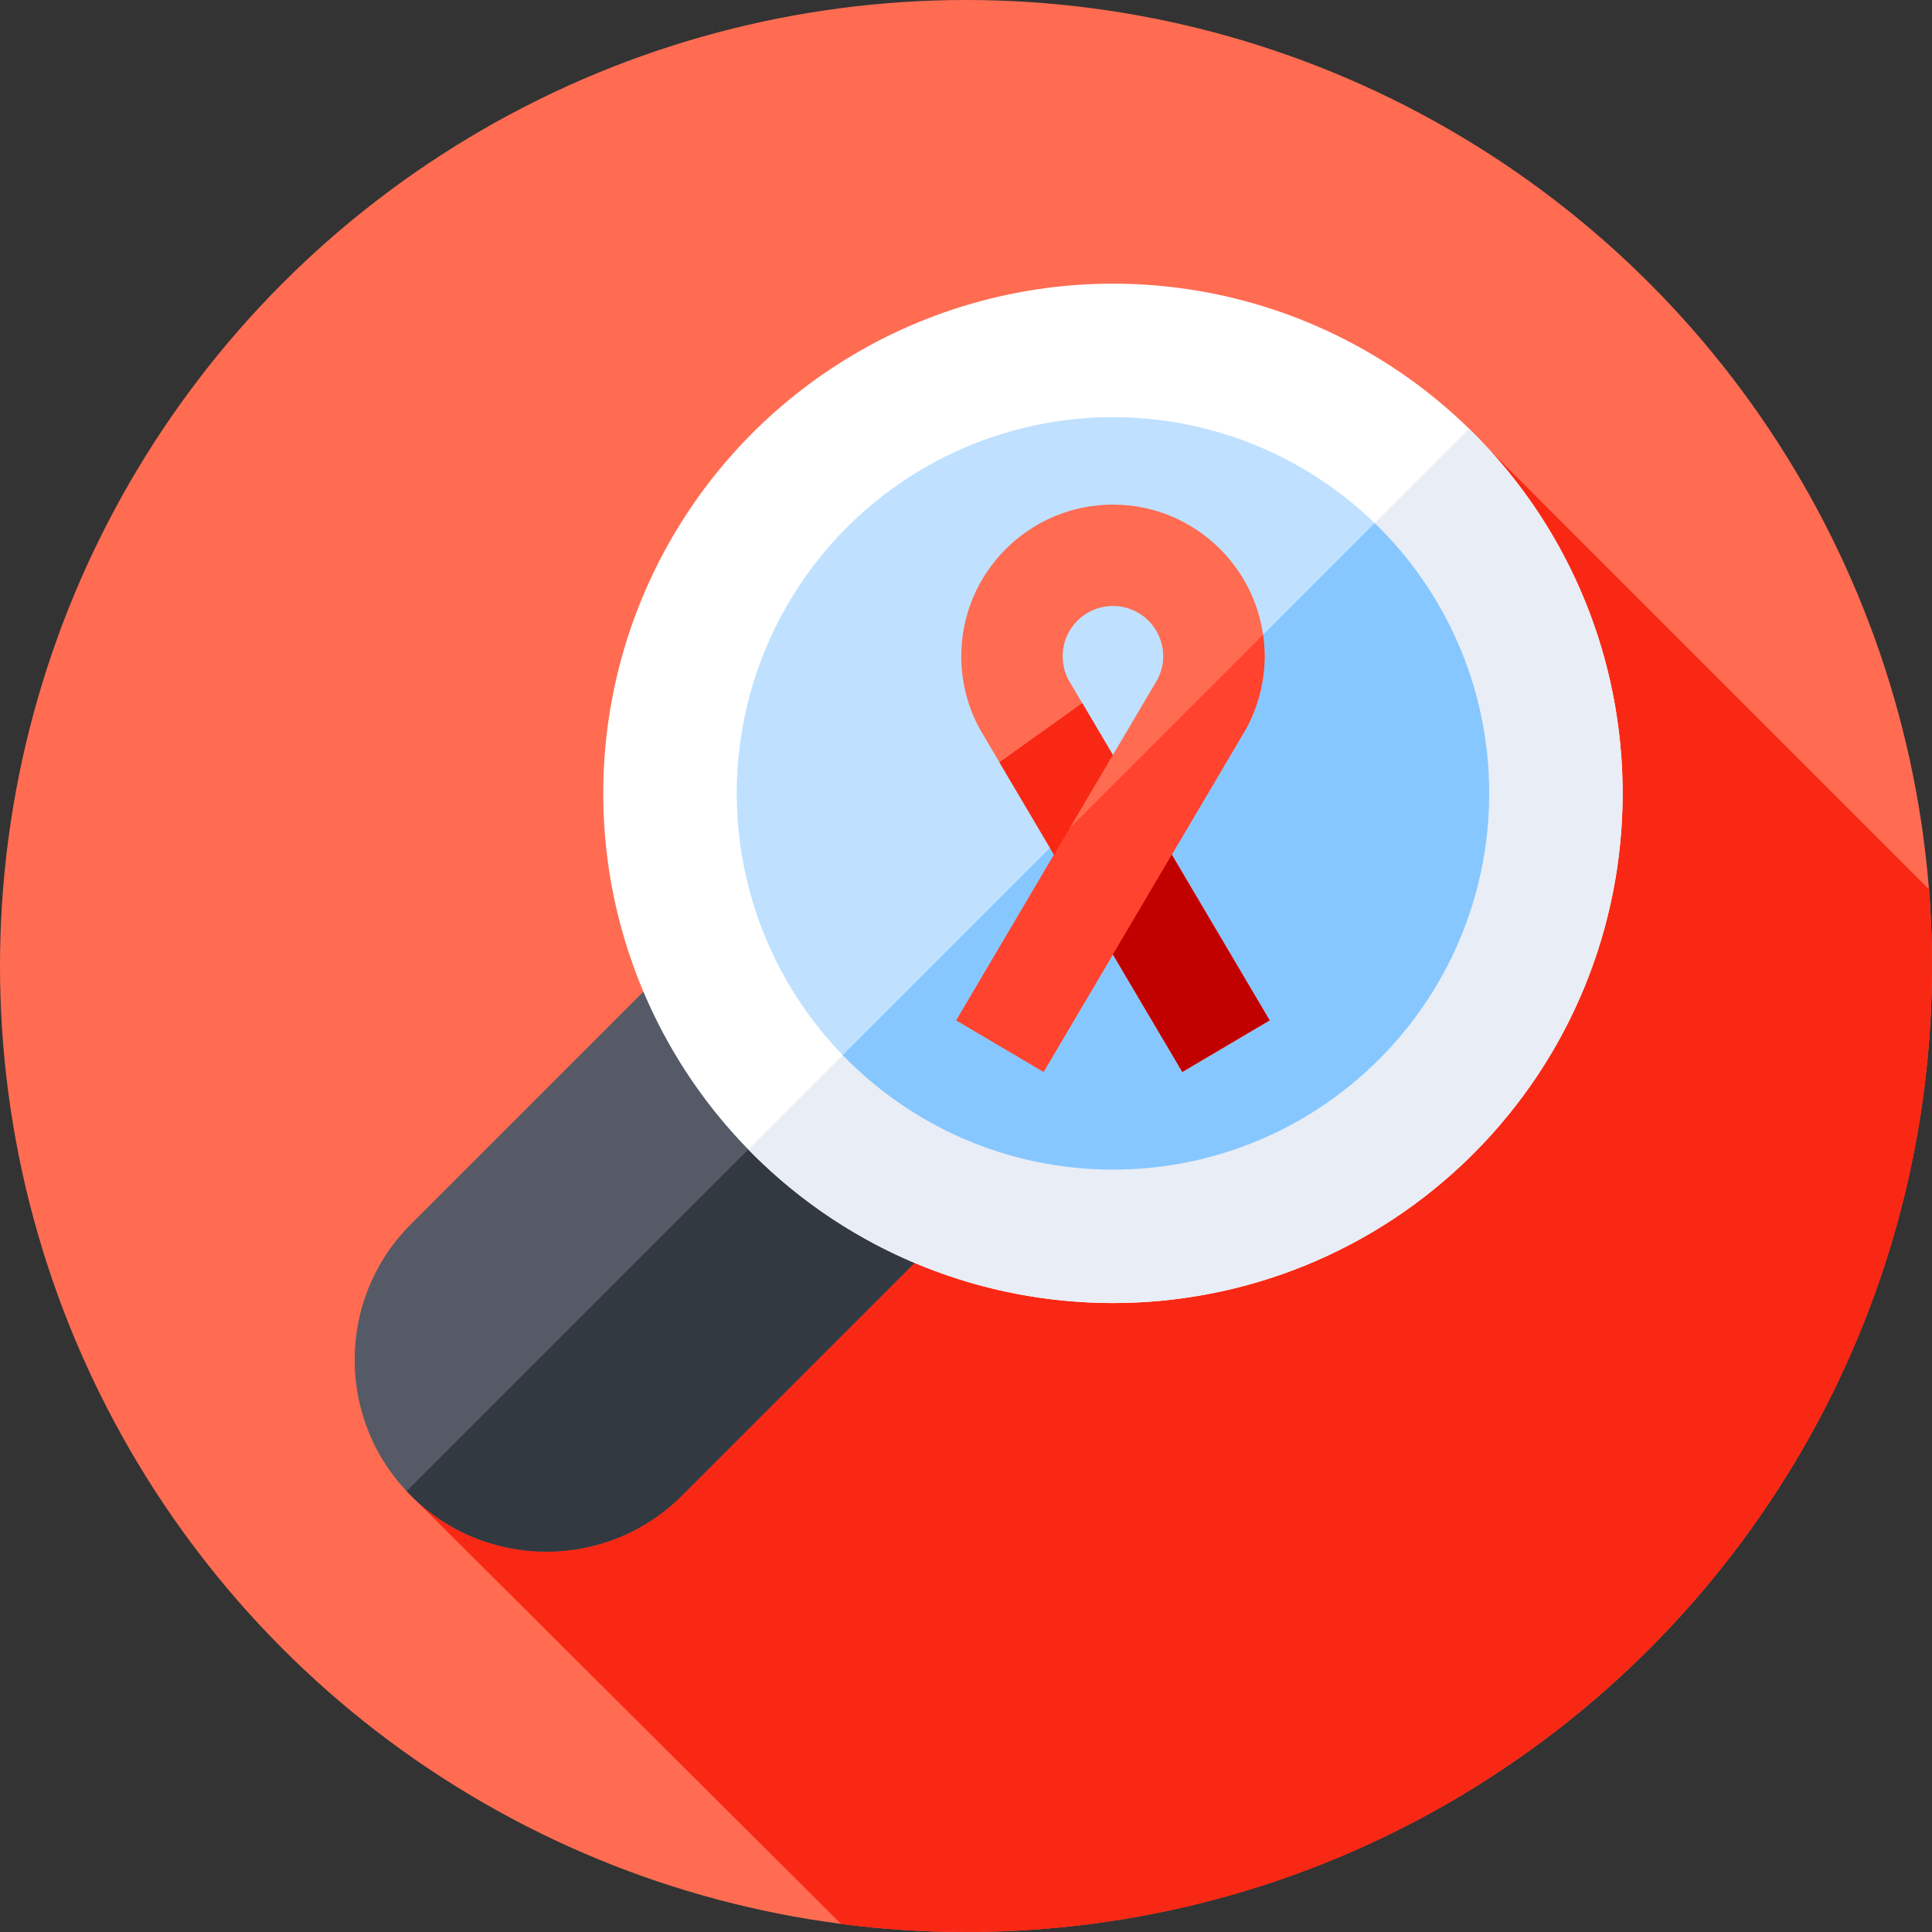 <svg id="Capa_1" enable-background="new 0 0 512 512" height="512" viewBox="0 0 512 512" width="512" xmlns="http://www.w3.org/2000/svg"><rect x="0" y="0" width="512" height="512" fill="#333333" stroke="none"/><g><g><g><g><g><g><g><g><circle cx="256" cy="256" fill="#ff6c52" r="256"/></g></g></g></g></g></g></g><path d="m512 256c0-6.836-.268-13.608-.794-20.309l-116.565-116.564-286.439 276.507 114.701 114.246c10.835 1.399 21.882 2.12 33.097 2.12 141.385 0 256-114.615 256-256z" fill="#f92814"/><g><path d="m108.872 396.316c-19.848-19.848-19.848-52.027 0-71.875l79.632-79.632 71.875 71.875-79.632 79.632c-19.848 19.848-52.027 19.848-71.875 0z" fill="#555a66"/></g><g><path d="m107.776 395.163c.363.386.719.776 1.096 1.153 19.848 19.848 52.027 19.848 71.875 0l79.632-79.632-37.062-37.062z" fill="#333940"/></g><g><circle cx="294.941" cy="210.247" fill="#fff" r="135.073"/></g><g><path d="m390.452 114.736c-.376-.376-.759-.74-1.138-1.11l-190.995 190.994c.371.379.734.763 1.11 1.138 52.749 52.749 138.273 52.749 191.022 0 52.75-52.749 52.75-138.273.001-191.022z" fill="#e9edf5"/></g><g><g><g><g><g><g><g><circle cx="294.941" cy="210.247" fill="#bfe1ff" r="99.701"/></g></g></g></g></g></g><g><g><g><g><g><g><path d="m364.302 138.637-140.971 140.972c18.123 18.707 43.506 30.339 71.61 30.339 55.063 0 99.701-44.638 99.701-99.701-.001-28.103-11.633-53.487-30.34-71.61z" fill="#87c7ff"/></g></g></g></g></g></g><g><g><g><path d="m313.327 284.069-18.393-31.139-18.377 31.135-23.142-13.659 25.911-43.9-19.631-33.235-.12-.221c-3.161-5.839-4.831-12.454-4.831-19.131 0-22.165 18.032-40.197 40.197-40.197s40.197 18.032 40.197 40.197c0 6.627-1.685 13.242-4.872 19.131l-.245.434-19.488 33.017 25.932 43.901zm-30.217-103.994 11.815 20.001 11.805-20.002c1.005-1.925 1.535-4.049 1.535-6.156 0-7.347-5.977-13.324-13.324-13.324s-13.324 5.977-13.324 13.324c-.001 2.155.515 4.279 1.493 6.157z" fill="#ff6c52"/></g></g></g><g><g><g><path d="m330.02 193.484.245-.434c3.187-5.889 4.872-12.504 4.872-19.131 0-1.937-.146-3.84-.412-5.705l-56.474 56.474 1.074 1.818-25.911 43.9 23.142 13.659 18.377-31.135 18.393 31.139 23.138-13.667-25.932-43.901z" fill="#ff432e"/></g></g></g><g><path d="m310.533 226.501-15.599 26.429 18.393 31.139 23.137-13.667z" fill="#c10000"/></g><g><path d="m294.925 200.077-15.599 26.429-14.467-24.491 21.946-15.685z" fill="#f92814"/></g></g></g></svg>